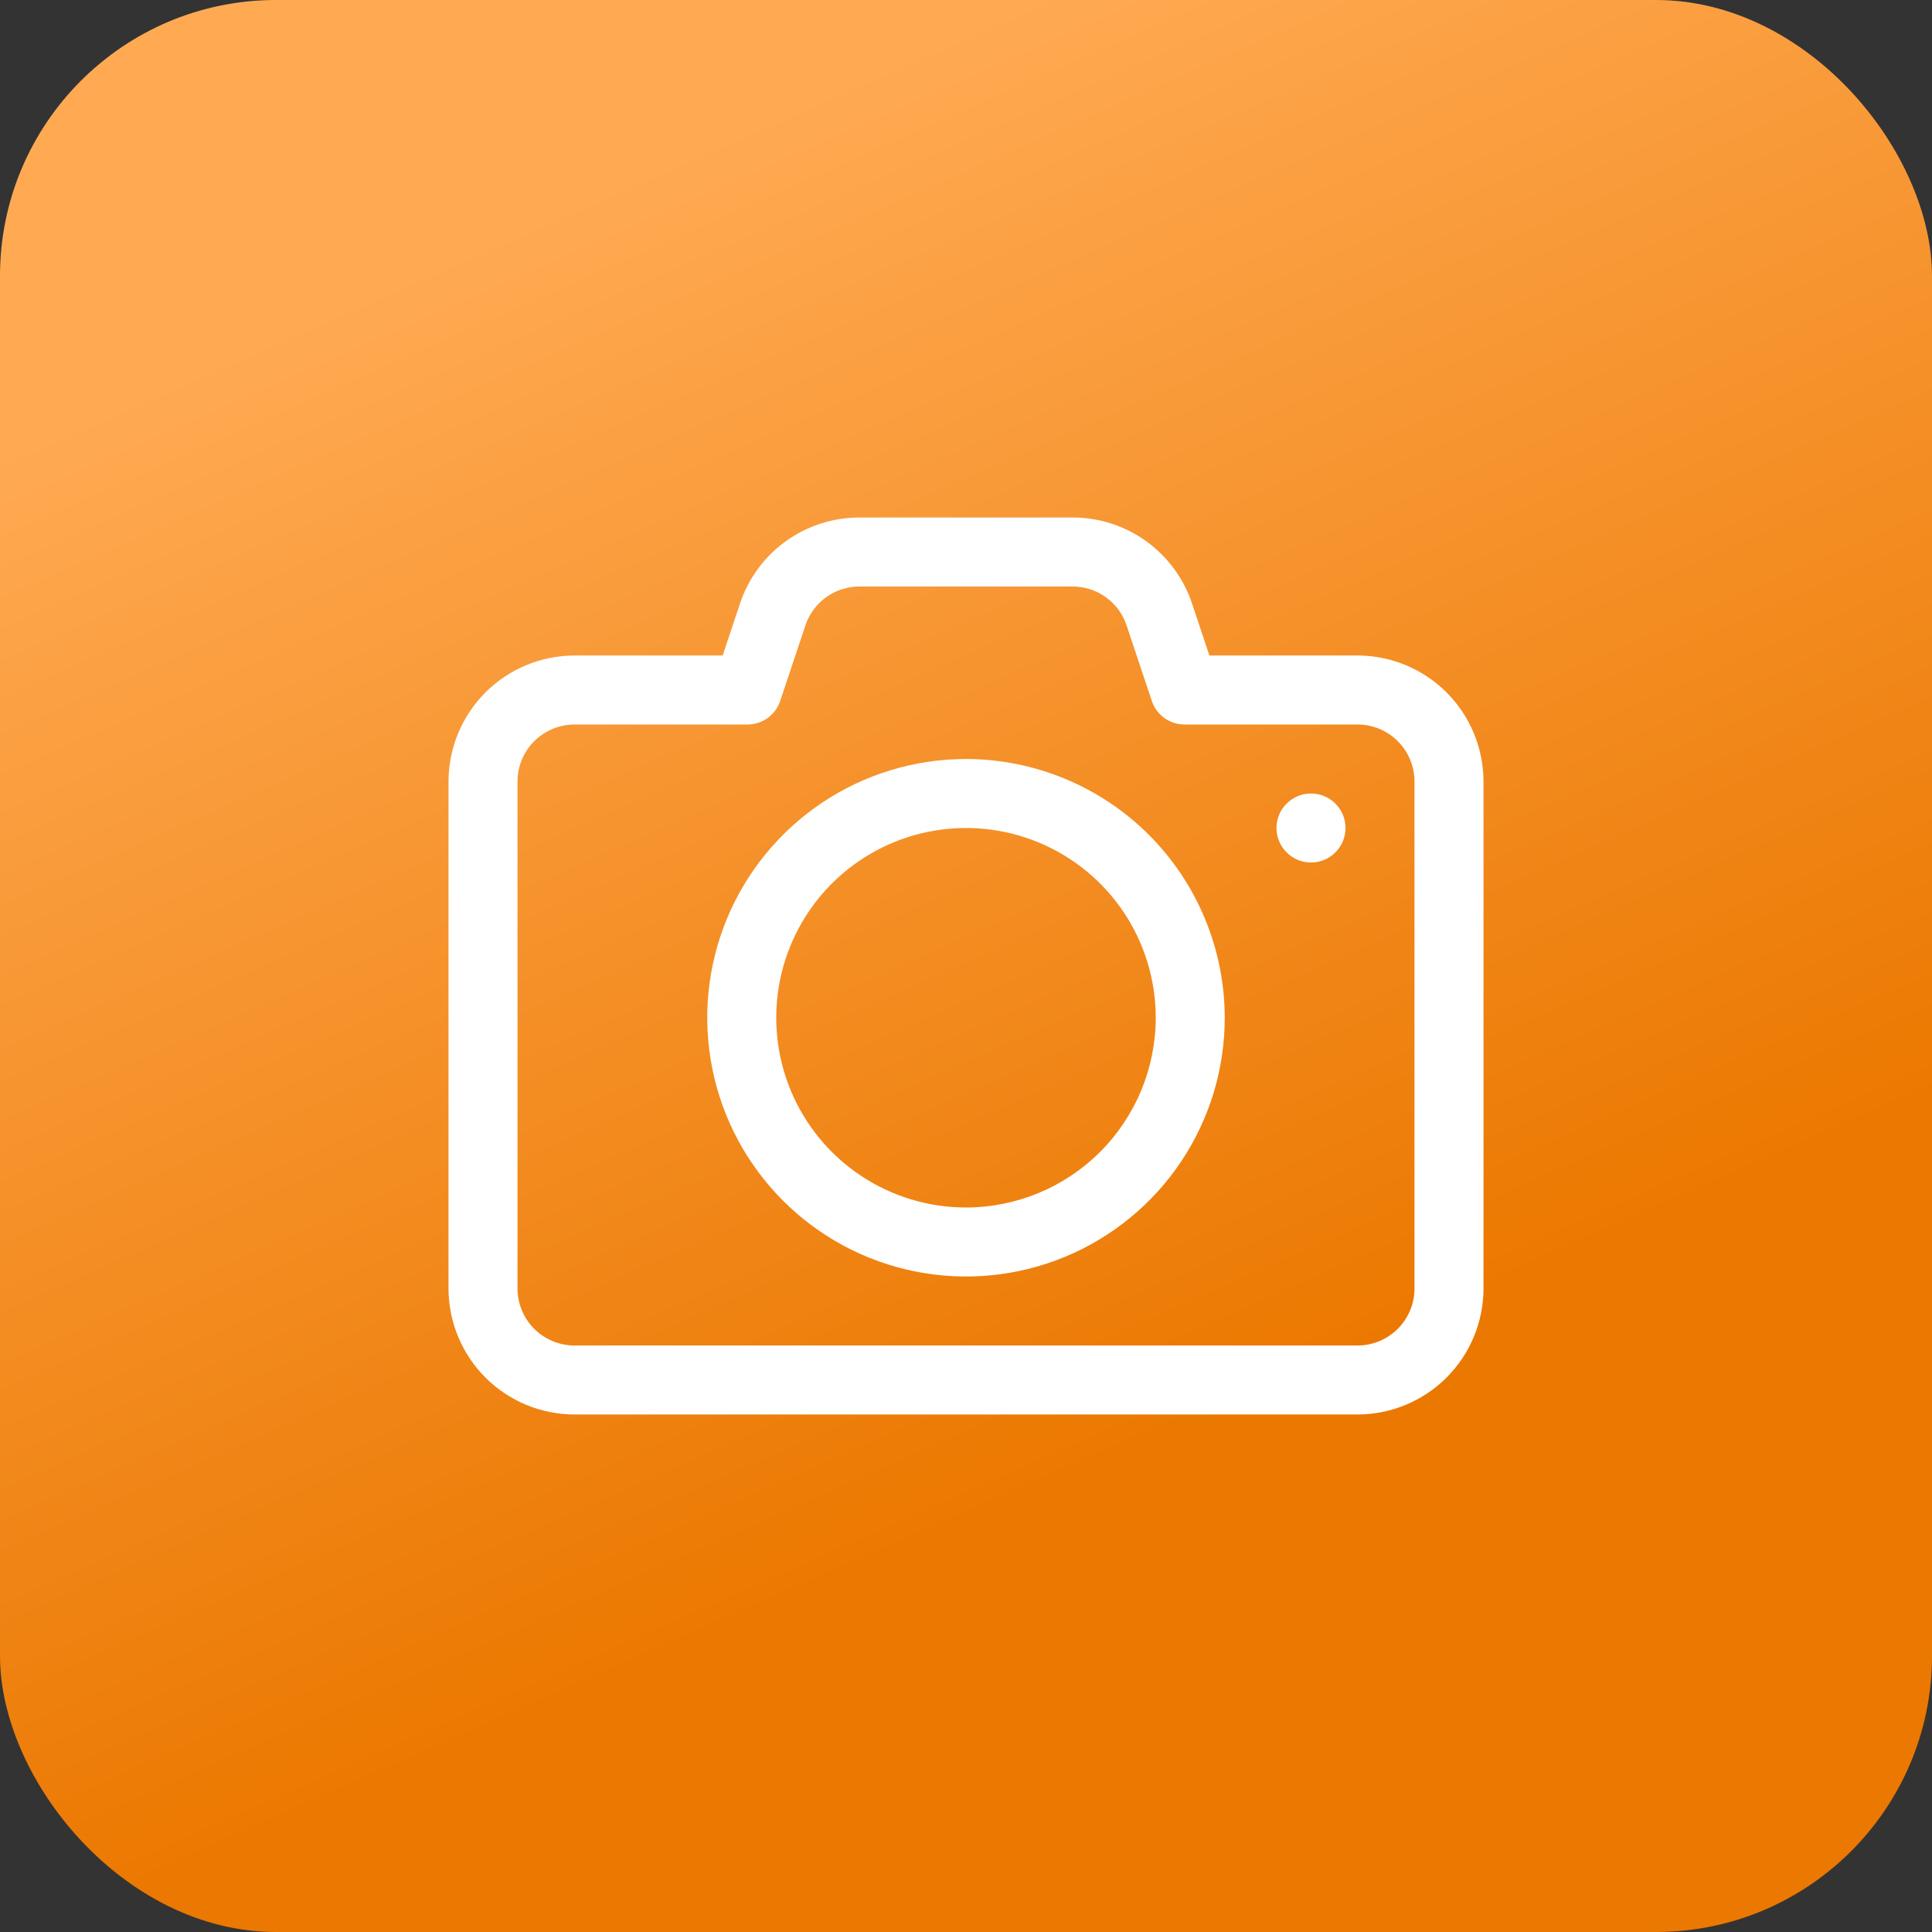 <?xml version="1.0" encoding="UTF-8"?> <svg xmlns="http://www.w3.org/2000/svg" width="42" height="42" viewBox="0 0 42 42" fill="none"><rect x="0" y="0" width="42" height="42" fill="#333333" stroke="none"/><rect width="42" height="42" rx="6" fill="url(#paint0_linear_63_738)"></rect><path d="M29.511 14.25H26.291L25.916 13.125C25.735 12.579 25.386 12.104 24.92 11.767C24.453 11.43 23.892 11.249 23.317 11.25H18.683C18.108 11.25 17.547 11.431 17.081 11.767C16.614 12.104 16.266 12.579 16.085 13.125L15.71 14.25H12.489C11.763 14.251 11.067 14.54 10.553 15.053C10.04 15.567 9.751 16.263 9.75 16.989V28.014C9.752 28.74 10.041 29.435 10.554 29.948C11.068 30.461 11.763 30.749 12.489 30.75H29.514C30.24 30.748 30.935 30.459 31.448 29.946C31.961 29.432 32.249 28.737 32.25 28.011V16.986C32.248 16.26 31.959 15.565 31.446 15.052C30.932 14.539 30.237 14.251 29.511 14.25ZM30.75 28.011C30.75 28.34 30.619 28.654 30.387 28.887C30.154 29.119 29.84 29.25 29.511 29.25H12.489C12.161 29.25 11.846 29.119 11.613 28.887C11.381 28.654 11.25 28.34 11.25 28.011V16.986C11.251 16.658 11.382 16.344 11.614 16.112C11.847 15.881 12.161 15.75 12.489 15.75H16.25C16.408 15.75 16.561 15.7 16.689 15.608C16.816 15.516 16.912 15.386 16.961 15.237L17.508 13.597C17.59 13.35 17.748 13.136 17.959 12.983C18.17 12.832 18.423 12.75 18.683 12.75H23.317C23.577 12.75 23.831 12.832 24.041 12.984C24.253 13.136 24.41 13.351 24.492 13.598L25.039 15.237C25.088 15.386 25.184 15.516 25.311 15.608C25.439 15.7 25.592 15.75 25.75 15.75H29.511C29.84 15.75 30.154 15.881 30.387 16.113C30.619 16.346 30.75 16.66 30.75 16.989V28.011Z" fill="white"></path><path d="M21 16.5C19.887 16.5 18.8 16.83 17.875 17.448C16.95 18.066 16.229 18.945 15.803 19.972C15.377 21 15.266 22.131 15.483 23.222C15.7 24.314 16.236 25.316 17.023 26.102C17.809 26.889 18.811 27.425 19.903 27.642C20.994 27.859 22.125 27.748 23.153 27.322C24.18 26.896 25.059 26.175 25.677 25.25C26.295 24.325 26.625 23.238 26.625 22.125C26.623 20.634 26.03 19.204 24.976 18.149C23.921 17.095 22.491 16.502 21 16.5ZM21 26.25C20.184 26.25 19.387 26.008 18.708 25.555C18.03 25.102 17.501 24.457 17.189 23.704C16.877 22.95 16.795 22.12 16.954 21.32C17.113 20.52 17.506 19.785 18.083 19.208C18.66 18.631 19.395 18.238 20.195 18.079C20.995 17.92 21.825 18.002 22.579 18.314C23.332 18.626 23.977 19.155 24.43 19.833C24.883 20.512 25.125 21.309 25.125 22.125C25.124 23.219 24.689 24.267 23.916 25.041C23.142 25.814 22.094 26.249 21 26.25Z" fill="white"></path><path d="M28.5 18.75C28.914 18.75 29.25 18.414 29.25 18C29.25 17.586 28.914 17.25 28.5 17.25C28.086 17.25 27.75 17.586 27.75 18C27.75 18.414 28.086 18.75 28.5 18.75Z" fill="white"></path><defs><linearGradient id="paint0_linear_63_738" x1="21.089" y1="-2.75855e-07" x2="33.448" y2="27.934" gradientUnits="userSpaceOnUse"><stop stop-color="#FFAA53"></stop><stop offset="1" stop-color="#EB7800"></stop></linearGradient></defs></svg> 